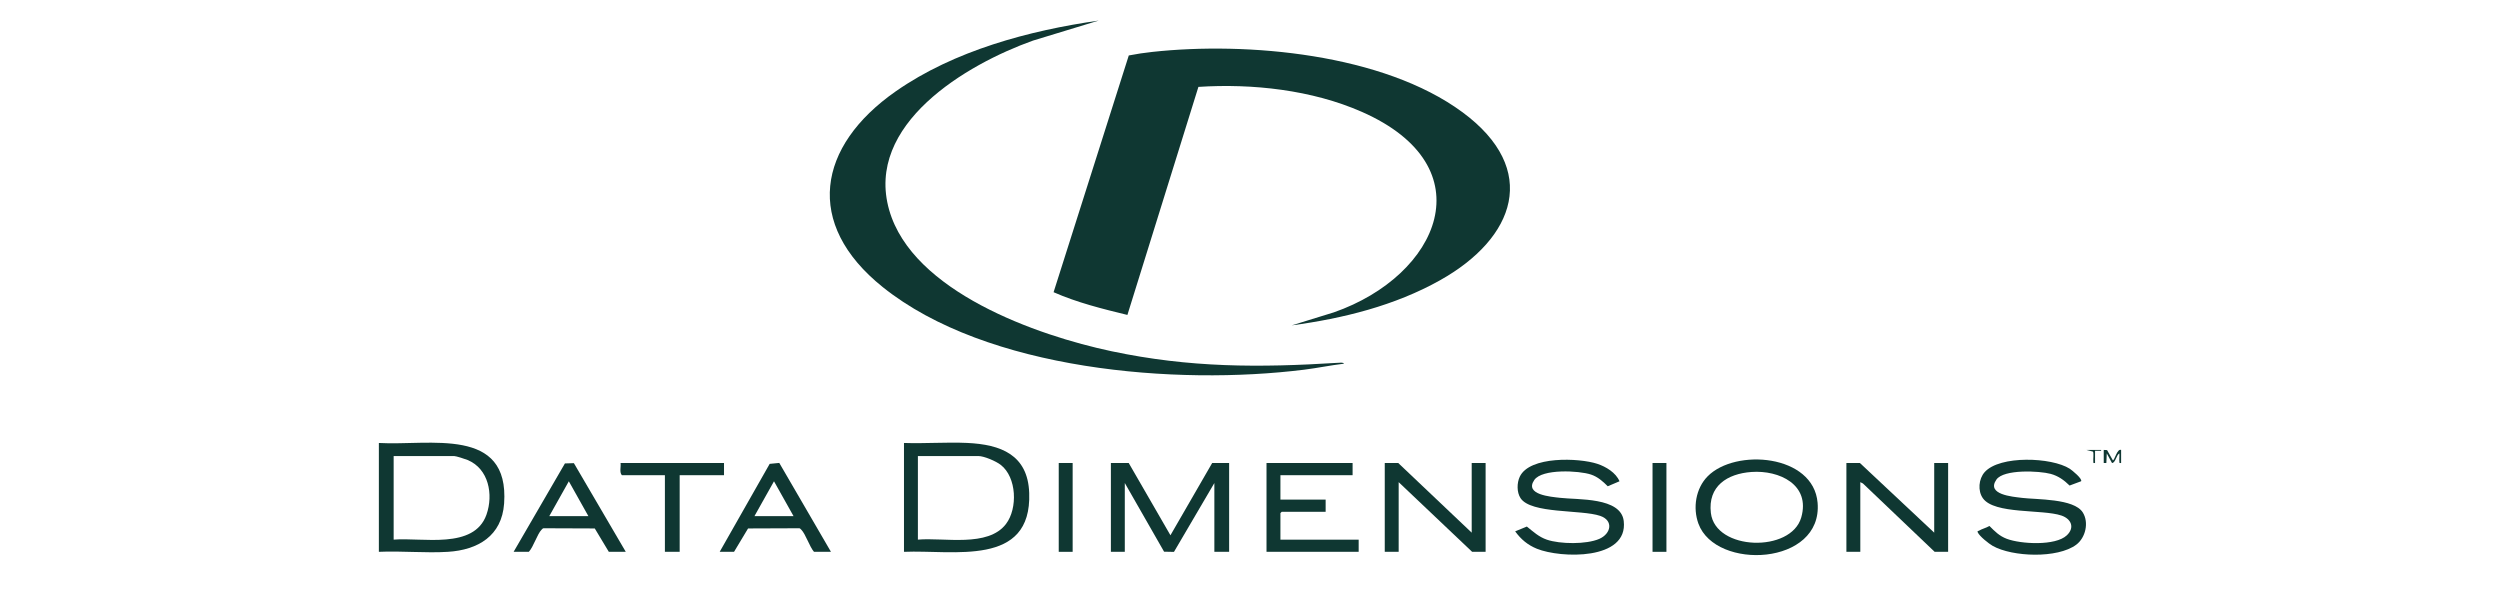 <svg width="152" height="36" viewBox="0 0 152 36" fill="none" xmlns="http://www.w3.org/2000/svg">
<g clip-path="url(#clip0_2801_1481)">
<path d="M88.914 6.82C84.099 3.27 75.841 2.526 70.054 3.157C69.581 3.208 69.097 3.28 68.63 3.372L64.058 17.766C65.495 18.399 67.024 18.777 68.546 19.148L72.863 5.283C76.142 5.069 79.776 5.468 82.801 6.801C90.396 10.146 87.507 16.751 81.102 18.99L78.537 19.782C81.648 19.365 84.808 18.583 87.558 17.038C92.126 14.475 93.647 10.308 88.914 6.819V6.82Z" fill="#0F3732"/>
<path d="M79.296 22.477C80.103 22.376 80.902 22.208 81.709 22.113C81.693 22.019 81.434 22.054 81.363 22.058C76.537 22.358 72.345 22.361 67.585 21.356C63.061 20.4 55.482 17.739 54.062 12.768C52.576 7.562 58.75 3.915 62.81 2.467L66.801 1.251C62.565 1.857 58.01 3.077 54.468 5.549C49.691 8.884 48.869 13.604 53.667 17.452C60.003 22.533 71.519 23.447 79.295 22.477H79.296Z" fill="#0F3732"/>
<path d="M71.163 32.545L68.626 28.15H67.542V33.551H68.388V29.368L70.776 33.543L71.377 33.555L73.833 29.368V33.551H74.731V28.15H73.701L71.163 32.545Z" fill="#0F3732"/>
<path d="M94.845 30.267C94.311 30.204 92.665 30.085 93.285 29.183C93.761 28.49 96.01 28.61 96.733 28.853C97.145 28.991 97.453 29.265 97.751 29.565L98.465 29.262C98.248 28.737 97.638 28.372 97.119 28.201C96 27.834 92.997 27.716 92.401 28.985C92.224 29.362 92.215 29.93 92.448 30.286C93.079 31.252 96.147 30.975 97.291 31.365C98.117 31.647 97.954 32.453 97.232 32.766C96.45 33.105 94.855 33.087 94.049 32.812C93.559 32.644 93.226 32.33 92.833 32.014L92.122 32.306C92.472 32.791 92.889 33.139 93.444 33.364C94.882 33.949 99.007 34.083 98.723 31.677C98.551 30.217 95.926 30.397 94.845 30.267Z" fill="#0F3732"/>
<path d="M122.913 30.267C122.363 30.201 120.747 30.07 121.382 29.159C121.828 28.517 123.998 28.625 124.684 28.812C125.144 28.938 125.494 29.191 125.831 29.521L126.531 29.26C126.629 29.12 125.979 28.587 125.842 28.5C124.742 27.796 121.583 27.674 120.666 28.707C120.302 29.118 120.237 29.843 120.561 30.296C121.264 31.279 124.167 30.953 125.33 31.343C125.933 31.546 126.161 32.078 125.662 32.548C124.969 33.202 122.865 33.082 122.013 32.76C121.554 32.586 121.295 32.315 120.958 31.979C120.755 32.099 120.513 32.15 120.311 32.271C120.28 32.289 120.206 32.271 120.244 32.36C120.344 32.599 120.921 33.057 121.159 33.191C122.366 33.868 125.098 33.964 126.233 33.12C126.807 32.693 127.018 31.759 126.63 31.152C126.09 30.304 123.839 30.381 122.913 30.269L122.913 30.267Z" fill="#0F3732"/>
<path d="M117.6 32.386L113.081 28.15H112.261V33.551H113.107V29.315L113.266 29.395L117.627 33.551H118.446V28.15H117.6V32.386Z" fill="#0F3732"/>
<path d="M89.479 32.386L85.012 28.15H84.193V33.551H85.039V29.315L89.506 33.551H90.325V28.15H89.479V32.386Z" fill="#0F3732"/>
<path d="M77.85 31.195L77.929 31.116H80.599V30.374H77.85V28.892H82.238V28.15H77.004V33.551H82.607V32.81H77.85V31.195Z" fill="#0F3732"/>
<path d="M44.02 28.15H37.73C37.763 28.385 37.647 28.708 37.809 28.892H40.426V33.551H41.324V28.892H44.02V28.15Z" fill="#0F3732"/>
<path d="M65.217 28.15H64.371V33.551H65.217V28.15Z" fill="#0F3732"/>
<path d="M101.319 28.15H100.474V33.551H101.319V28.15Z" fill="#0F3732"/>
<path d="M128.463 27.99L128.11 27.365L127.907 27.356V28.15H128.066L128.092 27.567L128.41 28.151C128.621 28.151 128.675 27.655 128.858 27.567C128.873 27.729 128.839 27.915 128.858 28.072C128.871 28.168 128.841 28.157 128.964 28.15V27.356C128.72 27.259 128.568 27.99 128.462 27.99H128.463Z" fill="#0F3732"/>
<path d="M127.251 27.458C127.315 27.551 127.254 27.923 127.274 28.072C127.286 28.168 127.255 28.157 127.379 28.15V27.408H127.749V27.355H126.85L127.25 27.458L127.251 27.458Z" fill="#0F3732"/>
<path d="M23.035 26.933V33.551C24.413 33.487 25.868 33.637 27.237 33.551C29.061 33.436 30.511 32.583 30.65 30.615C30.983 25.896 26.12 27.111 23.036 26.933H23.035ZM29.578 31.289C28.822 33.432 25.665 32.663 23.934 32.81V27.727H27.608C27.725 27.727 28.284 27.907 28.426 27.966C29.715 28.498 30.008 30.068 29.578 31.289H29.578Z" fill="#0F3732"/>
<path d="M62.576 29.974C62.494 27.642 60.841 27.023 58.796 26.93C57.534 26.873 56.228 26.977 54.962 26.932V33.551C57.953 33.42 62.737 34.507 62.576 29.974V29.974ZM61.169 31.852C60.069 33.302 57.392 32.666 55.808 32.81V27.727H59.481C59.835 27.727 60.562 28.043 60.846 28.265C61.82 29.023 61.883 30.91 61.168 31.852L61.169 31.852Z" fill="#0F3732"/>
<path d="M110.51 30.567C110.261 27.625 105.519 27.241 103.822 28.963C103.097 29.7 102.914 30.882 103.265 31.841C104.317 34.706 110.834 34.397 110.51 30.567ZM109.515 31.462C108.895 33.619 104.292 33.488 104.021 31.189C103.829 29.555 105.022 28.8 106.489 28.696C108.177 28.575 110.09 29.465 109.515 31.463V31.462Z" fill="#0F3732"/>
<path d="M34.892 28.16L34.347 28.177L31.228 33.551H32.153C32.436 33.247 32.666 32.467 32.926 32.207C32.981 32.151 33.004 32.106 33.102 32.118L36.162 32.13L37.016 33.551H38.047L34.892 28.16ZM33.396 31.381L34.585 29.262L35.774 31.381H33.395H33.396Z" fill="#0F3732"/>
<path d="M47.379 28.146L46.796 28.203L43.757 33.551H44.629L45.482 32.13L48.543 32.118C48.641 32.106 48.663 32.15 48.719 32.207C48.984 32.472 49.218 33.238 49.491 33.551H50.522L47.38 28.146H47.379ZM45.87 31.381L47.059 29.262L48.248 31.381H45.87H45.87Z" fill="#0F3732"/>
</g>
<defs>
<clipPath id="clip0_2801_1481">
<rect width="152" height="36" fill="white"/>
</clipPath>
</defs>
</svg>
